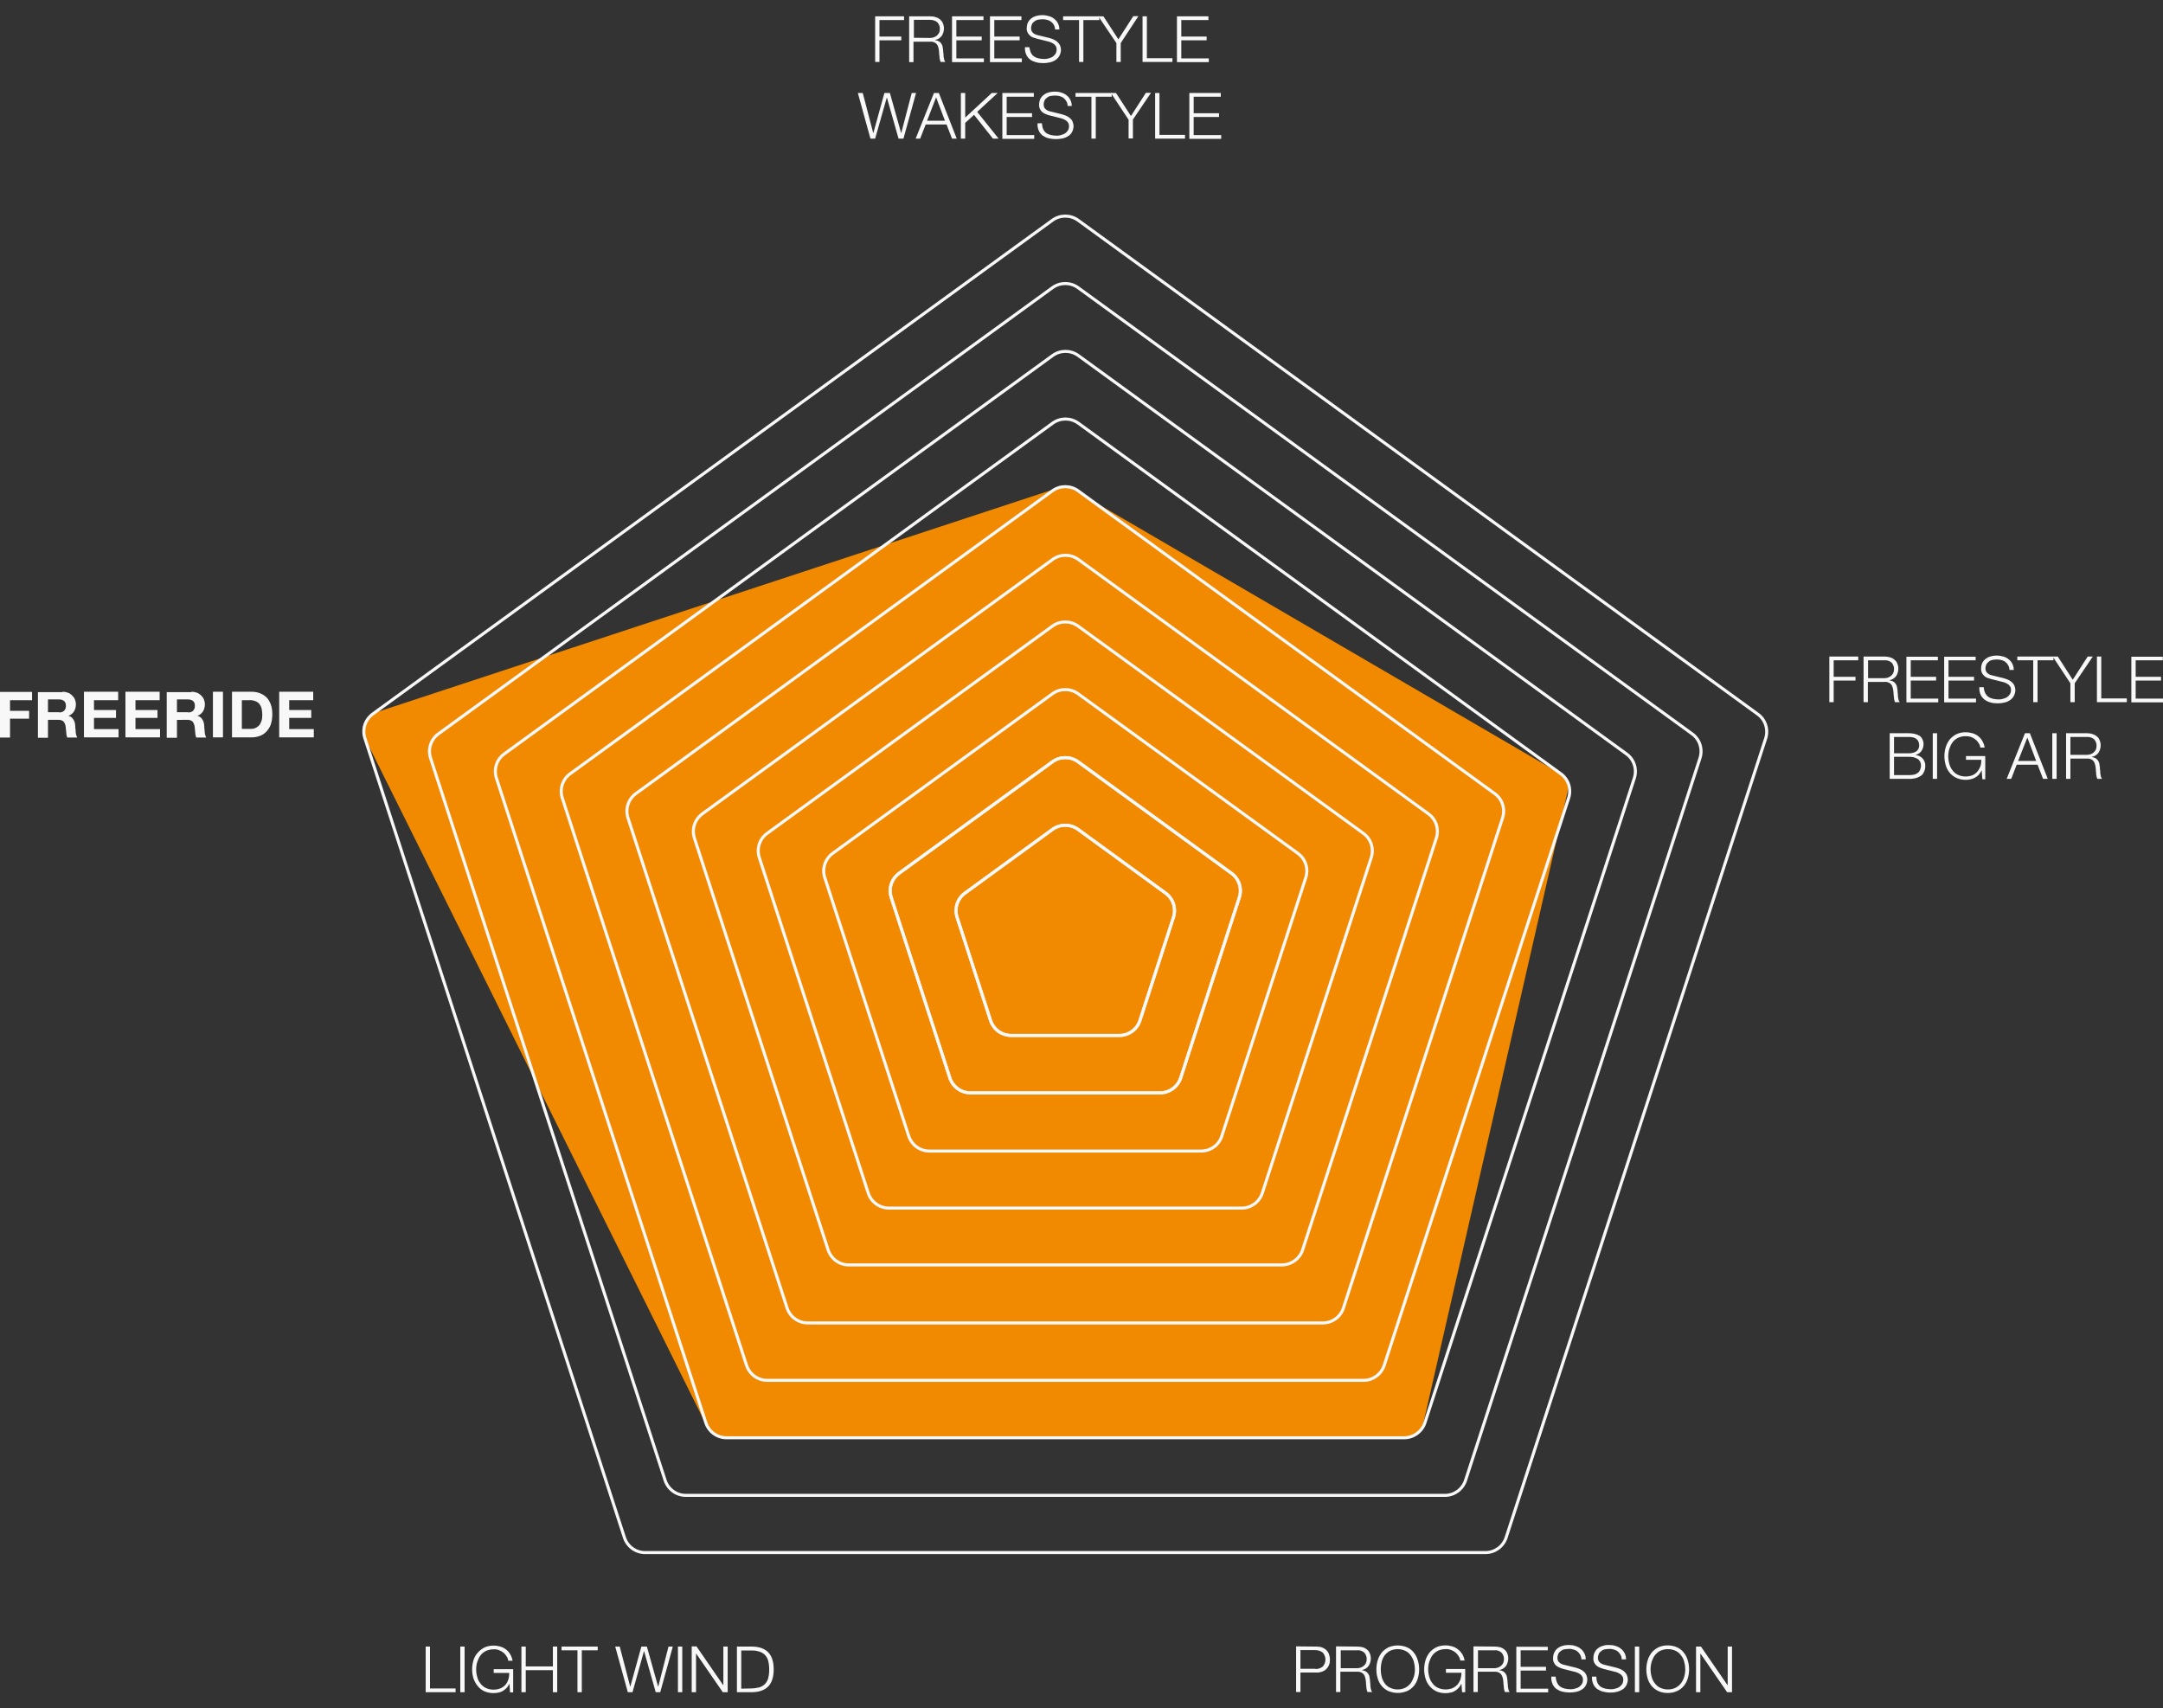 <?xml version="1.0" encoding="UTF-8"?> <!-- Generator: Adobe Illustrator 26.0.2, SVG Export Plug-In . SVG Version: 6.00 Build 0) --> <svg xmlns="http://www.w3.org/2000/svg" xmlns:xlink="http://www.w3.org/1999/xlink" version="1.1" id="Layer_1" x="0px" y="0px" viewBox="0 0 1100.1 868.8" style="enable-background:new 0 0 1100.1 868.8;" xml:space="preserve"><rect x="0" y="0" width="1100.1" height="868.8" fill="#333333" stroke="none"/> <style type="text/css"> .st0{fill:#F18A00;} .st1{fill:none;stroke:#F8F8F8;stroke-width:1.55;stroke-miterlimit:10;} .st2{fill:#F8F8F8;} </style> <path class="st0" d="M792.8,393L545.7,248.9c-2.3-1.3-5-1.6-7.5-0.8L190.9,362.4c-4.8,1.6-7.5,6.8-5.9,11.6c0.1,0.4,0.3,0.8,0.5,1.2 l174.1,350.3c1.6,3.1,4.8,5.1,8.2,5.1H715c4.3,0,8-3,9-7.2L797.2,403C798.1,399.1,796.3,395,792.8,393z"></path> <path class="st1" d="M569.3,526.6h-55c-4.8,0-9-3.1-10.5-7.6l-17-52.4c-1.5-4.6,0.1-9.6,4-12.4l44.5-32.4c3.9-2.8,9.1-2.8,13,0 l44.5,32.4c3.9,2.8,5.5,7.8,4,12.4l-17,52.3C578.4,523.5,574.1,526.6,569.3,526.6z"></path> <path class="st1" d="M590,555.8h-96.4c-4.8,0-9-3.1-10.5-7.6l-29.8-91.7c-1.5-4.6,0.1-9.5,4-12.4l78-56.7c3.9-2.8,9.1-2.8,13,0 l78,56.7c3.9,2.8,5.5,7.8,4,12.4l-29.8,91.7C599,552.7,594.8,555.8,590,555.8z"></path> <path class="st1" d="M755.5,789.6H328.1c-4.8,0-9-3.1-10.5-7.6l-132-406.5c-1.5-4.6,0.1-9.5,4-12.4L535.3,112c3.9-2.8,9.1-2.8,13,0 l345.7,251.2c3.9,2.8,5.5,7.8,4,12.4L766,782C764.5,786.5,760.3,789.6,755.5,789.6z"></path> <path class="st1" d="M734.9,760.5H348.8c-4.8,0-9-3.1-10.5-7.6L219,385.6c-1.5-4.6,0.1-9.6,4-12.4l312.3-226.9c3.9-2.8,9.1-2.8,13,0 l312.3,226.9c3.9,2.8,5.5,7.8,4,12.4L745.4,752.8C743.9,757.4,739.7,760.5,734.9,760.5z"></path> <path class="st1" d="M714.2,731.2H369.5c-4.8,0-9-3.1-10.5-7.6L252.5,395.8c-1.5-4.6,0.1-9.6,4-12.4l278.9-202.6 c3.9-2.8,9.1-2.8,13,0l278.8,202.6c3.9,2.8,5.5,7.8,4,12.4L724.7,723.6C723.2,728.1,718.9,731.2,714.2,731.2z"></path> <path class="st1" d="M693.5,702H390.2c-4.8,0-9-3.1-10.5-7.6l-93.7-288.5c-1.5-4.6,0.1-9.6,4-12.4l245.4-178.3c3.9-2.8,9.1-2.8,13,0 l245.4,178.3c3.9,2.8,5.5,7.8,4,12.4L704,694.4C702.5,698.9,698.3,702,693.5,702z"></path> <path class="st1" d="M672.8,672.8h-262c-4.8,0-9-3.1-10.5-7.6L319.4,416c-1.5-4.6,0.1-9.5,4-12.4l211.9-154c3.9-2.8,9.1-2.8,13,0 l211.9,154c3.9,2.8,5.5,7.8,4,12.4l-80.9,249.1C681.9,669.7,677.6,672.8,672.8,672.8z"></path> <path class="st1" d="M651.9,643.3H431.7c-4.8,0-9-3.1-10.5-7.6l-68-209.4c-1.5-4.6,0.1-9.5,4-12.4l178.2-129.4c3.9-2.8,9.1-2.8,13,0 l178.1,129.4c3.9,2.8,5.5,7.8,4,12.4l-68,209.4C661,640.2,656.7,643.3,651.9,643.3z"></path> <path class="st1" d="M631.5,614.4H452.1c-4.8,0-9-3.1-10.5-7.6l-55.4-170.6c-1.5-4.6,0.1-9.6,4-12.4l145.1-105.4 c3.9-2.8,9.1-2.8,13,0l145.1,105.4c3.9,2.8,5.5,7.8,4,12.4L642,606.8C640.5,611.3,636.3,614.4,631.5,614.4z"></path> <path class="st1" d="M610.9,585.4H472.7c-4.8,0-9-3.1-10.5-7.6l-42.7-131.4c-1.5-4.6,0.1-9.5,4-12.4l111.8-81.2 c3.9-2.8,9.1-2.8,13,0l111.8,81.2c3.9,2.8,5.5,7.8,4,12.4l-42.7,131.4C620,582.3,615.7,585.4,610.9,585.4z"></path> <path class="st1" d="M590,555.8h-96.4c-4.8,0-9-3.1-10.5-7.6l-29.8-91.7c-1.5-4.6,0.1-9.5,4-12.4l78-56.7c3.9-2.8,9.1-2.8,13,0 l78,56.7c3.9,2.8,5.5,7.8,4,12.4l-29.8,91.7C599,552.7,594.8,555.8,590,555.8z"></path> <path class="st1" d="M569.3,526.6h-55c-4.8,0-9-3.1-10.5-7.6l-17-52.4c-1.5-4.6,0.1-9.6,4-12.4l44.5-32.4c3.9-2.8,9.1-2.8,13,0 l44.5,32.4c3.9,2.8,5.5,7.8,4,12.4l-17,52.3C578.4,523.5,574.1,526.6,569.3,526.6z"></path> <path class="st2" d="M459.8,8.3v1.9h-12.5v8.4h11.1v1.9h-11.1v11h-2.2V8.3H459.8z"></path> <path class="st2" d="M473.1,8.3c0.9,0,1.8,0.1,2.7,0.4c0.8,0.2,1.6,0.6,2.2,1.1c0.6,0.5,1.2,1.1,1.5,1.9c0.4,0.9,0.6,1.8,0.6,2.7 c0,1.4-0.4,2.7-1.1,3.8c-0.8,1.1-2,1.9-3.4,2.1v0.1c0.7,0.1,1.3,0.3,1.9,0.6c0.5,0.3,0.9,0.6,1.2,1.1c0.3,0.5,0.6,1,0.7,1.6 c0.1,0.6,0.2,1.3,0.3,1.9c0,0.4,0,0.9,0.1,1.4s0.1,1.1,0.1,1.7c0.1,0.6,0.2,1.1,0.3,1.6c0.1,0.4,0.3,0.8,0.6,1.2h-2.4 c-0.1-0.3-0.2-0.5-0.3-0.8c-0.1-0.3-0.1-0.7-0.2-1c0-0.3-0.1-0.7-0.1-1s0-0.6-0.1-0.8c0-0.8-0.1-1.6-0.2-2.5 c-0.1-0.8-0.3-1.5-0.6-2.2c-0.3-0.6-0.8-1.2-1.4-1.5c-0.7-0.4-1.6-0.6-2.5-0.5h-8.4v10.4h-2.2V8.3H473.1z M473,19.3 c0.7,0,1.3-0.1,1.9-0.3c0.6-0.2,1.1-0.5,1.6-0.9c0.5-0.4,0.8-0.9,1.1-1.4c0.3-0.6,0.4-1.2,0.4-1.9c0.1-1.2-0.4-2.5-1.2-3.4 c-1-0.9-2.4-1.3-3.7-1.3h-8.3v9.1L473,19.3z"></path> <path class="st2" d="M500.2,8.3v1.9h-13.8v8.4h12.9v1.9h-12.9v9.2h14v1.9h-16.2V8.3H500.2z"></path> <path class="st2" d="M519.5,8.3v1.9h-13.8v8.4h12.9v1.9h-12.9v9.2h14v1.9h-16.2V8.3H519.5z"></path> <path class="st2" d="M524.3,26.8c0.4,0.8,0.9,1.4,1.6,1.9c0.7,0.5,1.6,0.8,2.4,1c1,0.2,2,0.3,3,0.3c0.7,0,1.3-0.1,2-0.3 c0.7-0.2,1.4-0.4,2-0.8c0.6-0.4,1.1-0.9,1.5-1.5c0.4-0.6,0.6-1.4,0.6-2.2c0-0.6-0.1-1.2-0.4-1.7c-0.3-0.5-0.7-0.9-1.1-1.2 c-0.5-0.3-1-0.6-1.5-0.8c-0.5-0.2-1.1-0.4-1.7-0.5l-5.2-1.3c-0.7-0.2-1.3-0.4-2-0.6c-0.6-0.2-1.2-0.6-1.7-1c-0.5-0.5-0.9-1-1.2-1.6 c-0.3-0.7-0.5-1.5-0.4-2.3c0-0.7,0.1-1.4,0.3-2c0.2-0.8,0.7-1.5,1.2-2.1c0.7-0.7,1.5-1.3,2.5-1.7c1.3-0.5,2.6-0.7,4-0.7 c1.1,0,2.2,0.2,3.3,0.5c1,0.3,1.9,0.7,2.7,1.4c1.7,1.3,2.6,3.3,2.6,5.4h-2.2c0-0.8-0.2-1.6-0.6-2.3c-0.3-0.6-0.8-1.2-1.4-1.6 c-0.6-0.5-1.3-0.8-2-1c-0.8-0.2-1.6-0.3-2.3-0.3c-0.7,0-1.5,0.1-2.2,0.2c-0.7,0.1-1.3,0.4-1.9,0.8c-0.5,0.4-1,0.8-1.3,1.4 c-0.3,0.7-0.5,1.4-0.5,2.2c0,0.5,0.1,1,0.3,1.4c0.2,0.4,0.4,0.7,0.8,1c0.3,0.3,0.7,0.5,1.1,0.7c0.4,0.2,0.9,0.3,1.3,0.4l5.7,1.4 c0.8,0.2,1.6,0.5,2.3,0.8c0.7,0.3,1.3,0.7,1.9,1.2c0.5,0.5,1,1.1,1.3,1.7c0.3,0.8,0.5,1.6,0.5,2.4c0,0.3,0,0.7-0.1,1 c-0.1,0.5-0.2,0.9-0.4,1.4c-0.2,0.5-0.5,1-0.9,1.5c-0.4,0.5-1,1-1.6,1.4c-0.8,0.5-1.6,0.8-2.5,1c-1.2,0.3-2.3,0.4-3.5,0.4 c-1.3,0-2.6-0.1-3.8-0.5c-1.1-0.3-2.1-0.7-3-1.4c-0.8-0.7-1.5-1.5-1.9-2.5c-0.5-1.2-0.7-2.4-0.6-3.7h2.2 C523.7,24.9,523.9,25.9,524.3,26.8z"></path> <path class="st2" d="M559.1,8.3v1.9H551v21.3h-2.2V10.2h-8.1V8.3H559.1z"></path> <path class="st2" d="M558.6,8.3h2.6l7.6,11.7l7.6-11.8h2.6L570,21.9v9.6h-2.2v-9.6L558.6,8.3z"></path> <path class="st2" d="M583.3,8.3v21.3h13v1.9h-15.2V8.3H583.3z"></path> <path class="st2" d="M614.6,8.3v1.9h-13.8v8.4h12.9v1.9h-12.9v9.2h14v1.9h-16.2V8.3H614.6z"></path> <path class="st2" d="M438.8,47.3l5.3,20.3h0.1l5.6-20.3h2.8l5.7,20.3h0.1l5.3-20.3h2.2l-6.4,23.2H457l-5.9-20.8h-0.1l-5.9,20.8h-2.4 l-6.4-23.2H438.8z"></path> <path class="st2" d="M477.5,47.3l9.1,23.2h-2.4l-2.8-7.2h-10.6l-2.8,7.2h-2.3l9.3-23.2H477.5z M480.6,61.4l-4.5-11.9l-4.6,11.9 H480.6z"></path> <path class="st2" d="M490.9,47.3v12.5l13.5-12.5h3L497,56.9l10.9,13.6H505l-9.6-12.1l-4.5,4.1v8h-2.2V47.3H490.9z"></path> <path class="st2" d="M525.8,47.3v1.9H512v8.4h12.9v1.9H512v9.2h14v1.9h-16.2V47.3H525.8z"></path> <path class="st2" d="M530.6,65.8c0.4,0.8,0.9,1.4,1.6,1.9c0.7,0.5,1.6,0.8,2.4,1c1,0.2,2,0.3,3,0.3c0.7,0,1.3-0.1,2-0.3 c0.7-0.2,1.4-0.5,2-0.8c0.6-0.4,1.1-0.9,1.5-1.5c0.4-0.6,0.6-1.4,0.6-2.2c0-0.6-0.1-1.2-0.4-1.7c-0.3-0.5-0.7-0.9-1.1-1.2 c-0.5-0.3-1-0.6-1.5-0.8c-0.5-0.2-1.1-0.4-1.7-0.5l-5.2-1.3c-0.7-0.2-1.4-0.4-2-0.7c-0.6-0.2-1.2-0.6-1.7-1c-0.5-0.4-0.9-1-1.2-1.6 c-0.3-0.7-0.5-1.5-0.4-2.3c0-0.7,0.1-1.4,0.3-2c0.2-0.8,0.7-1.5,1.2-2.1c0.7-0.7,1.5-1.3,2.5-1.7c1.3-0.5,2.6-0.7,4-0.7 c1.1,0,2.2,0.1,3.3,0.5c1,0.3,1.9,0.7,2.7,1.4c1.7,1.3,2.6,3.3,2.6,5.4H543c0-0.8-0.2-1.6-0.6-2.3c-0.3-0.6-0.8-1.2-1.4-1.7 c-0.6-0.5-1.3-0.8-2-1c-0.8-0.2-1.6-0.3-2.4-0.3c-0.7,0-1.5,0.1-2.2,0.2c-0.7,0.1-1.3,0.4-1.8,0.8c-0.5,0.4-1,0.8-1.3,1.4 c-0.3,0.7-0.5,1.4-0.5,2.2c0,0.5,0.1,1,0.3,1.4c0.2,0.4,0.4,0.7,0.8,1c0.3,0.3,0.7,0.5,1.1,0.7c0.4,0.2,0.9,0.3,1.3,0.4l5.7,1.4 c0.8,0.2,1.6,0.5,2.3,0.8c0.7,0.3,1.3,0.7,1.9,1.2c0.6,0.5,1,1,1.3,1.7c0.3,0.8,0.5,1.6,0.5,2.4c0,0.3,0,0.7-0.1,1 c-0.1,0.5-0.2,0.9-0.4,1.4c-0.2,0.5-0.5,1-0.9,1.5c-0.4,0.5-1,1-1.6,1.3c-0.8,0.5-1.6,0.8-2.5,1c-2.4,0.5-4.9,0.5-7.3-0.1 c-1.1-0.3-2.1-0.8-3-1.4c-0.8-0.7-1.5-1.5-1.9-2.5c-0.5-1.2-0.7-2.4-0.6-3.7h2.2C530,63.8,530.2,64.9,530.6,65.8z"></path> <path class="st2" d="M565.4,47.3v1.9h-8.1v21.3h-2.2V49.2H547v-1.9H565.4z"></path> <path class="st2" d="M565,47.3h2.6l7.6,11.7l7.6-11.8h2.6l-9.2,13.6v9.6H574v-9.5L565,47.3z"></path> <path class="st2" d="M589.7,47.3v21.3h13v1.9h-15.2V47.3H589.7z"></path> <path class="st2" d="M620.9,47.3v1.9h-13.8v8.4H620v1.9h-12.9v9.2h14v1.9h-16.2V47.3H620.9z"></path> <path class="st2" d="M945.1,333.9v1.9h-12.5v8.4h11.1v1.9h-11.1v11h-2.2v-23.2H945.1z"></path> <path class="st2" d="M958.5,333.9c0.9,0,1.8,0.1,2.7,0.4c0.8,0.2,1.6,0.6,2.2,1.1c0.6,0.5,1.2,1.1,1.5,1.9c0.4,0.9,0.6,1.8,0.6,2.7 c0,1.4-0.4,2.7-1.1,3.8c-0.8,1.1-2,1.9-3.4,2.1v0.1c0.7,0.1,1.3,0.3,1.9,0.6c0.5,0.3,0.9,0.7,1.2,1.1c0.3,0.5,0.6,1,0.7,1.6 c0.1,0.6,0.2,1.3,0.3,1.9c0,0.4,0,0.9,0.1,1.4s0.1,1.1,0.1,1.7c0.1,0.5,0.2,1.1,0.3,1.6c0.1,0.4,0.3,0.8,0.6,1.2h-2.4 c-0.1-0.3-0.2-0.5-0.3-0.8c-0.1-0.3-0.1-0.7-0.2-1c0-0.3-0.1-0.7-0.1-1s0-0.6-0.1-0.8c0-0.8-0.1-1.6-0.2-2.5 c-0.1-0.8-0.3-1.5-0.6-2.2c-0.3-0.6-0.8-1.2-1.4-1.5c-0.7-0.4-1.6-0.6-2.5-0.5h-8.4v10.3h-2.2v-23.2H958.5z M958.3,344.9 c0.7,0,1.3-0.1,1.9-0.3c0.6-0.2,1.1-0.5,1.6-0.9c1-0.8,1.5-2,1.5-3.3c0.1-1.2-0.4-2.5-1.2-3.4c-1-0.9-2.4-1.3-3.8-1.2h-8.2v9.1 H958.3z"></path> <path class="st2" d="M985.6,333.9v1.9h-13.8v8.4h12.9v1.9h-12.9v9.2h14v1.9h-16.2v-23.2H985.6z"></path> <path class="st2" d="M1004.8,333.9v1.9H991v8.4h13v1.9h-13v9.2h14v1.9h-16.2v-23.2H1004.8z"></path> <path class="st2" d="M1009.7,352.5c0.4,0.8,0.9,1.4,1.6,1.9c0.7,0.5,1.6,0.8,2.4,1c1,0.2,2,0.3,3,0.3c0.7,0,1.3-0.1,2-0.3 c0.7-0.2,1.4-0.4,2-0.8c0.6-0.4,1.1-0.9,1.5-1.5c0.4-0.6,0.6-1.4,0.6-2.2c0-0.6-0.1-1.2-0.4-1.7c-0.3-0.5-0.7-0.9-1.1-1.2 c-0.5-0.3-1-0.6-1.5-0.8c-0.5-0.2-1.1-0.4-1.7-0.5l-5.2-1.3c-0.7-0.2-1.3-0.4-2-0.6c-0.6-0.2-1.2-0.6-1.7-1c-0.5-0.5-0.9-1-1.2-1.6 c-0.3-0.7-0.5-1.5-0.4-2.3c0-0.7,0.1-1.4,0.3-2c0.2-0.8,0.7-1.5,1.2-2.1c0.7-0.7,1.5-1.3,2.5-1.7c1.3-0.5,2.6-0.7,4-0.7 c1.1,0,2.2,0.2,3.3,0.5c1,0.3,1.9,0.7,2.7,1.4c1.7,1.3,2.6,3.3,2.6,5.4h-2.2c0-0.8-0.2-1.6-0.6-2.3c-0.3-0.6-0.8-1.2-1.4-1.7 c-0.6-0.5-1.3-0.8-2-1c-0.8-0.2-1.6-0.3-2.4-0.3c-0.7,0-1.5,0.1-2.2,0.2c-0.7,0.2-1.3,0.4-1.8,0.8c-0.5,0.4-1,0.9-1.3,1.4 c-0.3,0.7-0.5,1.4-0.5,2.2c0,0.5,0.1,1,0.3,1.4c0.2,0.4,0.4,0.7,0.8,1c0.3,0.3,0.7,0.5,1.1,0.7c0.4,0.2,0.9,0.3,1.3,0.4l5.7,1.4 c0.8,0.2,1.6,0.5,2.3,0.8c0.7,0.3,1.3,0.7,1.9,1.2c0.6,0.5,1,1.1,1.3,1.7c0.3,0.8,0.5,1.6,0.5,2.4c0,0.3,0,0.7-0.1,1 c-0.1,0.5-0.2,0.9-0.4,1.4c-0.2,0.5-0.5,1-0.9,1.5c-0.4,0.5-1,1-1.6,1.4c-0.8,0.5-1.6,0.8-2.5,1c-1.2,0.3-2.3,0.4-3.5,0.4 c-1.3,0-2.6-0.1-3.8-0.5c-1.1-0.3-2.1-0.8-3-1.5c-0.8-0.7-1.5-1.5-1.9-2.5c-0.5-1.2-0.7-2.4-0.6-3.7h2.2 C1009,350.5,1009.2,351.5,1009.7,352.5z"></path> <path class="st2" d="M1044.4,333.9v1.9h-8.1v21.3h-2.2v-21.3h-8.1v-1.9H1044.4z"></path> <path class="st2" d="M1044,333.9h2.6l7.6,11.8l7.6-11.8h2.6l-9.2,13.6v9.6h-2.2v-9.6L1044,333.9z"></path> <path class="st2" d="M1068.7,333.9v21.3h13v1.9h-15.2v-23.2H1068.7z"></path> <path class="st2" d="M1100,333.9v1.9h-13.8v8.4h12.9v1.9h-12.9v9.2h14v1.9H1084v-23.2H1100z"></path> <path class="st2" d="M970.9,372.9c0.9,0,1.9,0.1,2.8,0.3c0.8,0.2,1.7,0.5,2.4,0.9c0.7,0.4,1.2,1,1.6,1.8c0.4,0.8,0.7,1.8,0.6,2.7 c0,0.6-0.1,1.2-0.3,1.8c-0.2,0.6-0.5,1.1-0.8,1.6c-0.4,0.5-0.8,0.9-1.3,1.2c-0.5,0.3-1.1,0.6-1.6,0.7v0.1c1.4,0.1,2.7,0.8,3.6,1.8 c0.9,1.1,1.4,2.4,1.3,3.8c0,0.4,0,0.8-0.1,1.2c-0.1,0.5-0.2,1-0.4,1.4c-0.2,0.5-0.5,1-0.8,1.5c-0.4,0.5-0.9,0.9-1.5,1.2 c-0.7,0.4-1.5,0.7-2.3,0.9c-1.1,0.2-2.2,0.4-3.2,0.3h-9.8v-23.2H970.9z M970.9,383.1c0.8,0,1.6-0.1,2.3-0.3c0.6-0.2,1.1-0.5,1.6-0.8 c0.8-0.7,1.3-1.7,1.3-2.8c0-2.9-1.7-4.4-5.2-4.4h-7.6v8.3H970.9z M970.9,394.2c0.8,0,1.6-0.1,2.3-0.2c0.7-0.1,1.4-0.4,2-0.8 c0.6-0.4,1-0.9,1.3-1.5c0.3-0.7,0.5-1.5,0.5-2.3c0.1-1.3-0.5-2.6-1.6-3.4c-1.4-0.8-2.9-1.2-4.5-1.1h-7.6v9.3L970.9,394.2z"></path> <path class="st2" d="M985.2,372.9v23.2H983v-23.2H985.2z"></path> <path class="st2" d="M1008.2,396.1l-0.3-4.2h-0.1c-0.4,0.8-0.9,1.5-1.4,2.1c-1.1,1.2-2.6,2-4.1,2.3c-0.8,0.2-1.6,0.3-2.5,0.3 c-1.7,0-3.3-0.3-4.8-1c-1.3-0.6-2.5-1.5-3.4-2.6c-0.9-1.1-1.6-2.4-2-3.8c-0.9-3-0.9-6.2,0-9.2c0.4-1.4,1.1-2.7,2-3.9 c0.9-1.1,2.1-2,3.4-2.7c1.5-0.7,3.1-1,4.8-1c1.2,0,2.3,0.2,3.4,0.5c2.1,0.6,3.9,2,5,3.9c0.6,1,1,2.2,1.2,3.4h-2.2 c-0.1-0.7-0.3-1.4-0.7-2c-0.4-0.7-0.9-1.3-1.5-1.9c-0.7-0.6-1.5-1.1-2.3-1.4c-1-0.4-2-0.5-3-0.5c-1.4,0-2.8,0.3-4,0.9 c-1.1,0.6-2,1.3-2.7,2.3c-0.7,1-1.2,2.1-1.6,3.3c-0.7,2.4-0.7,5,0,7.5c0.3,1.2,0.8,2.3,1.6,3.3c0.7,1,1.6,1.8,2.7,2.3 c1.2,0.6,2.6,0.9,4,0.9c1.2,0,2.3-0.2,3.4-0.6c1-0.4,1.8-1,2.5-1.8c0.7-0.8,1.2-1.7,1.6-2.7c0.4-1.1,0.5-2.3,0.5-3.4h-7.8v-1.9h9.8 v11.8H1008.2z"></path> <path class="st2" d="M1032.4,372.9l9.1,23.2h-2.4l-2.8-7.2h-10.6l-2.8,7.2h-2.3l9.3-23.2H1032.4z M1035.6,387l-4.5-11.9l-4.7,11.9 H1035.6z"></path> <path class="st2" d="M1046,372.9v23.2h-2.2v-23.2H1046z"></path> <path class="st2" d="M1061.4,372.9c0.9,0,1.8,0.1,2.7,0.4c0.8,0.2,1.6,0.6,2.2,1.1c0.7,0.5,1.2,1.1,1.5,1.9c0.4,0.9,0.6,1.8,0.6,2.7 c0,1.4-0.4,2.7-1.1,3.8c-0.8,1.1-2,1.9-3.4,2.1v0.1c0.7,0.1,1.3,0.3,1.9,0.6c0.5,0.3,0.9,0.7,1.2,1.1c0.3,0.5,0.6,1,0.7,1.6 c0.1,0.6,0.2,1.3,0.3,1.9c0,0.4,0,0.9,0.1,1.4s0.1,1.1,0.1,1.7c0.1,0.6,0.2,1.1,0.3,1.6c0.1,0.4,0.3,0.8,0.6,1.2h-2.4 c-0.1-0.2-0.2-0.5-0.3-0.8c-0.1-0.3-0.1-0.6-0.2-1s-0.1-0.7-0.1-1s0-0.6-0.1-0.8c0-0.8-0.1-1.6-0.2-2.5c-0.1-0.8-0.3-1.5-0.6-2.2 c-0.3-0.6-0.8-1.2-1.4-1.5c-0.7-0.4-1.6-0.6-2.4-0.5h-8.4v10.3h-2.2v-23.2H1061.4z M1061.3,383.9c0.7,0,1.3-0.1,1.9-0.3 c0.6-0.2,1.1-0.5,1.6-0.9c0.5-0.4,0.8-0.9,1.1-1.4c0.3-0.6,0.4-1.2,0.4-1.9c0.1-1.2-0.4-2.5-1.2-3.4c-1-0.9-2.4-1.3-3.8-1.2h-8.3 v9.1L1061.3,383.9z"></path> <path class="st2" d="M16.3,351.8v4.3H5.1v5.4h9.7v4H5.1v9.6H0v-23.2H16.3z"></path> <path class="st2" d="M31.8,351.8c1,0,1.9,0.2,2.8,0.5c0.8,0.3,1.5,0.8,2.1,1.4c0.6,0.6,1.1,1.2,1.4,2c0.3,0.8,0.5,1.6,0.5,2.5 c0,1.2-0.3,2.5-0.9,3.5c-0.7,1.1-1.6,1.9-2.8,2.3v0.1c0.6,0.1,1.1,0.4,1.6,0.8c0.4,0.4,0.7,0.8,1,1.3c0.3,0.5,0.5,1,0.6,1.6 c0.1,0.6,0.2,1.2,0.2,1.8c0,0.4,0,0.8,0.1,1.3s0.1,1,0.1,1.5c0.1,0.5,0.1,1,0.3,1.5c0.1,0.4,0.3,0.8,0.5,1.2h-5.1 c-0.3-0.8-0.5-1.7-0.5-2.6c-0.1-1-0.2-2-0.3-2.9c-0.1-1-0.5-1.9-1.1-2.7c-0.8-0.6-1.8-0.9-2.8-0.8h-5.1v9.1h-5.1v-23.2H31.8z M30,362.3c0.9,0.1,1.9-0.2,2.6-0.8c0.6-0.7,1-1.6,0.9-2.5c0.1-0.9-0.2-1.8-0.9-2.5c-0.8-0.6-1.7-0.8-2.6-0.8h-5.6v6.5H30z"></path> <path class="st2" d="M60.1,351.8v4.3H47.8v5h11.2v4H47.8v5.7h12.5v4.2H42.7v-23.2H60.1z"></path> <path class="st2" d="M81.2,351.8v4.3H68.9v5h11.2v4H68.9v5.7h12.5v4.2H63.8v-23.2H81.2z"></path> <path class="st2" d="M97.4,351.8c1,0,1.9,0.2,2.8,0.5c0.8,0.3,1.5,0.8,2.1,1.4c0.6,0.6,1.1,1.2,1.4,2c0.3,0.8,0.5,1.6,0.5,2.5 c0,1.2-0.3,2.5-0.9,3.5c-0.7,1.1-1.6,1.9-2.8,2.3v0.1c0.6,0.1,1.1,0.4,1.6,0.8c0.4,0.4,0.7,0.8,1,1.3c0.3,0.5,0.5,1,0.6,1.6 c0.1,0.6,0.2,1.2,0.2,1.8c0,0.4,0,0.8,0.1,1.3s0.1,1,0.1,1.5c0.1,0.5,0.1,1,0.3,1.5c0.1,0.4,0.3,0.8,0.5,1.2h-5.1 c-0.3-0.8-0.5-1.7-0.5-2.6c-0.1-1-0.2-2-0.3-2.9c-0.1-1-0.5-1.9-1.1-2.7c-0.8-0.6-1.8-0.9-2.8-0.8H90v9.1h-5.2v-23.2H97.4z M95.6,362.3c0.9,0.1,1.9-0.2,2.6-0.8c0.6-0.7,1-1.6,0.9-2.5c0.1-0.9-0.2-1.8-0.9-2.5c-0.8-0.6-1.7-0.8-2.6-0.8H90v6.5H95.6z"></path> <path class="st2" d="M113.4,351.8V375h-5.1v-23.2H113.4z"></path> <path class="st2" d="M127.9,351.8c1.4,0,2.8,0.2,4.2,0.7c1.3,0.5,2.4,1.2,3.4,2.1c1,1,1.7,2.2,2.2,3.6c0.6,1.6,0.8,3.3,0.8,5 c0,1.6-0.2,3.2-0.6,4.7c-0.4,1.4-1.1,2.6-2,3.7c-0.9,1.1-2,1.9-3.3,2.5c-1.5,0.6-3,0.9-4.6,0.9h-10v-23.2H127.9z M127.6,370.7 c0.7,0,1.5-0.1,2.1-0.4c0.7-0.2,1.3-0.7,1.9-1.2c0.6-0.6,1-1.4,1.3-2.2c0.4-1,0.5-2.1,0.5-3.2c0-1.1-0.1-2.1-0.3-3.2 c-0.2-0.9-0.6-1.7-1.1-2.4c-0.5-0.7-1.3-1.2-2.1-1.5c-1-0.4-2.1-0.6-3.2-0.5H123v14.6H127.6z"></path> <path class="st2" d="M159.3,351.8v4.3h-12.2v5h11.2v4h-11.2v5.7h12.5v4.2H142v-23.2H159.3z"></path> <path class="st2" d="M218.7,837.4v21.3h13v1.9h-15.2v-23.2H218.7z"></path> <path class="st2" d="M236.3,837.4v23.2h-2.2v-23.2H236.3z"></path> <path class="st2" d="M259.4,860.6l-0.3-4.2H259c-0.4,0.8-0.8,1.5-1.4,2.1c-0.6,0.6-1.2,1.1-1.9,1.5c-0.7,0.4-1.5,0.7-2.2,0.8 c-2.4,0.5-5,0.3-7.2-0.7c-1.3-0.6-2.5-1.5-3.4-2.7c-0.9-1.1-1.6-2.4-2.1-3.8c-0.9-3-0.9-6.2,0-9.2c0.4-1.4,1.1-2.7,2.1-3.8 c0.9-1.1,2.1-2,3.4-2.7c1.5-0.7,3.1-1,4.8-1c1.2,0,2.3,0.2,3.4,0.5c1,0.3,2,0.8,2.9,1.5c0.9,0.7,1.6,1.5,2.1,2.4 c0.6,1,1,2.2,1.2,3.3h-2.2c-0.1-0.7-0.3-1.4-0.7-2c-0.4-0.7-0.9-1.3-1.5-1.9c-0.7-0.6-1.5-1.1-2.3-1.4c-1-0.4-2-0.6-3-0.5 c-1.4,0-2.8,0.3-4,0.9c-1.1,0.6-2,1.3-2.7,2.3c-0.7,1-1.2,2.1-1.6,3.3c-0.7,2.4-0.7,5,0,7.5c0.3,1.2,0.8,2.3,1.6,3.3 c0.7,1,1.7,1.8,2.7,2.3c1.2,0.6,2.6,0.9,4,0.9c1.2,0,2.3-0.2,3.4-0.6c2-0.8,3.5-2.4,4.1-4.5c0.4-1.1,0.5-2.3,0.5-3.4h-7.9v-1.9h9.9 v11.8H259.4z"></path> <path class="st2" d="M267.4,837.4v10.1h13.8v-10.1h2.2v23.2h-2.2v-11.2h-13.8v11.2h-2.2v-23.2H267.4z"></path> <path class="st2" d="M304,837.4v1.9h-8.1v21.3h-2.2v-21.3h-8.1v-1.9H304z"></path> <path class="st2" d="M315.2,837.4l5.3,20.3h0.1l5.6-20.3h2.8l5.7,20.3h0.1l5.2-20.3h2.2l-6.4,23.2h-2.3l-5.9-20.8h-0.1l-5.8,20.8 h-2.4l-6.4-23.2H315.2z"></path> <path class="st2" d="M347,837.4v23.2h-2.2v-23.2H347z"></path> <path class="st2" d="M354.3,837.4l13.5,19.6h0.1v-19.6h2.2v23.2h-2.5L354.1,841h-0.1v19.6h-2.2v-23.3H354.3z"></path> <path class="st2" d="M382.8,837.4c3.5,0.1,6.2,1.1,8,3c1.8,1.9,2.7,4.8,2.7,8.6c0,3.8-0.9,6.7-2.7,8.6s-4.5,2.9-8,3h-8v-23.2H382.8z M381.7,858.7c1.5,0,2.9-0.2,4.3-0.5c1.1-0.3,2.2-0.9,3-1.7c0.8-0.8,1.4-1.9,1.7-3c0.7-2.9,0.7-6,0-8.9c-0.3-1.1-0.9-2.2-1.7-3 c-0.8-0.8-1.9-1.4-3-1.7c-1.4-0.4-2.8-0.6-4.3-0.5H377v19.4L381.7,858.7z"></path> <path class="st2" d="M669.5,837.4c1,0,1.9,0.1,2.8,0.4c0.8,0.3,1.5,0.7,2.2,1.3c0.6,0.6,1.1,1.3,1.4,2.1c0.3,0.9,0.5,1.8,0.5,2.8 c0,1-0.1,1.9-0.5,2.8c-0.3,0.8-0.8,1.5-1.4,2.1c-0.6,0.6-1.4,1-2.2,1.3c-0.9,0.3-1.9,0.5-2.8,0.4h-8.1v9.9h-2.2v-23.2L669.5,837.4z M669,848.8c1.3,0.1,2.7-0.4,3.7-1.2c1.9-2,1.9-5.1,0-7.2c-1.1-0.8-2.4-1.2-3.7-1.2h-7.6v9.5H669z"></path> <path class="st2" d="M690.2,837.4c0.9,0,1.8,0.1,2.7,0.3c0.8,0.2,1.6,0.6,2.2,1.1c0.7,0.5,1.2,1.1,1.5,1.9c0.4,0.8,0.6,1.8,0.6,2.7 c0,1.4-0.4,2.7-1.1,3.8c-0.8,1.1-2,1.9-3.4,2.1v0.1c0.7,0.1,1.3,0.3,1.9,0.6c0.5,0.3,0.9,0.7,1.2,1.1c0.3,0.5,0.6,1,0.7,1.6 c0.1,0.6,0.2,1.3,0.3,1.9c0,0.4,0,0.9,0.1,1.4s0.1,1.1,0.1,1.7c0.1,0.5,0.2,1.1,0.3,1.6c0.1,0.4,0.3,0.8,0.6,1.2h-2.4 c-0.1-0.3-0.2-0.5-0.3-0.8c-0.1-0.3-0.1-0.7-0.2-1c0-0.3-0.1-0.7-0.1-1s0-0.6-0.1-0.8c0-0.8-0.1-1.6-0.2-2.5 c-0.1-0.8-0.3-1.5-0.6-2.2c-0.3-0.6-0.8-1.2-1.4-1.5c-0.7-0.4-1.6-0.6-2.5-0.5h-8.4v10.3h-2.2v-23.2L690.2,837.4z M690.1,848.4 c0.7,0,1.3-0.1,1.9-0.3c0.6-0.2,1.1-0.5,1.6-0.9c1-0.8,1.5-2,1.5-3.3c0.1-1.2-0.4-2.5-1.2-3.4c-1-0.9-2.4-1.4-3.8-1.2h-8.2v9.1 H690.1z"></path> <path class="st2" d="M700.7,844.4c0.4-1.4,1.1-2.7,2-3.9c0.9-1.1,2.1-2,3.4-2.7c3.1-1.3,6.5-1.3,9.6,0c1.3,0.6,2.5,1.5,3.4,2.7 c0.9,1.1,1.6,2.5,2,3.9c0.9,3,0.9,6.2,0,9.2c-0.4,1.4-1.1,2.7-2,3.8c-0.9,1.1-2.1,2-3.4,2.6c-3.1,1.3-6.5,1.3-9.6,0 c-1.3-0.6-2.5-1.5-3.4-2.6c-0.9-1.1-1.6-2.4-2-3.8C699.8,850.6,699.8,847.4,700.7,844.4z M702.7,852.7c0.3,1.2,0.8,2.3,1.5,3.3 c0.7,1,1.6,1.8,2.7,2.3c2.5,1.2,5.4,1.2,7.9,0c1.1-0.6,2-1.4,2.7-2.3c0.7-1,1.2-2.1,1.6-3.3c0.7-2.4,0.7-5,0-7.5 c-0.3-1.2-0.9-2.3-1.6-3.3c-0.7-1-1.6-1.8-2.7-2.3c-2.5-1.2-5.4-1.2-7.9,0c-1.1,0.6-2,1.4-2.7,2.3c-0.7,1-1.2,2.1-1.5,3.3 C702.1,847.7,702.1,850.3,702.7,852.7z"></path> <path class="st2" d="M743.6,860.6l-0.3-4.2h-0.1c-0.7,1.5-1.9,2.8-3.3,3.6c-0.7,0.4-1.4,0.7-2.2,0.8c-0.8,0.2-1.6,0.3-2.5,0.3 c-1.7,0-3.3-0.3-4.8-1c-1.3-0.6-2.5-1.6-3.4-2.7c-0.9-1.1-1.6-2.4-2-3.8c-0.9-3-0.9-6.2,0-9.2c0.4-1.4,1.1-2.7,2-3.9 c0.9-1.1,2.1-2,3.4-2.7c1.5-0.7,3.1-1,4.8-1c1.2,0,2.3,0.2,3.4,0.5c1,0.3,2,0.8,2.9,1.5c0.9,0.7,1.6,1.5,2.2,2.4 c0.6,1,1,2.2,1.2,3.3h-2.2c-0.1-0.7-0.3-1.4-0.7-2c-0.4-0.7-0.9-1.3-1.5-1.9c-0.7-0.6-1.5-1.1-2.3-1.4c-1-0.4-2-0.6-3-0.5 c-1.4,0-2.8,0.3-4,0.9c-1.1,0.6-2,1.3-2.7,2.3c-0.7,1-1.2,2.1-1.6,3.3c-0.7,2.4-0.7,5,0,7.5c0.3,1.2,0.8,2.3,1.6,3.3 c0.7,1,1.6,1.8,2.7,2.3c1.2,0.6,2.6,0.9,4,0.9c1.2,0,2.3-0.2,3.4-0.6c1-0.4,1.8-1,2.6-1.8c0.7-0.8,1.2-1.7,1.6-2.7 c0.3-1.1,0.5-2.3,0.5-3.4h-7.9v-1.9h9.8v11.8L743.6,860.6z"></path> <path class="st2" d="M760.1,837.4c0.9,0,1.8,0.1,2.7,0.3c0.8,0.2,1.6,0.6,2.2,1.1c0.7,0.5,1.2,1.1,1.5,1.9c0.4,0.8,0.6,1.8,0.6,2.7 c0,1.4-0.4,2.7-1.1,3.8c-0.8,1.1-2,1.9-3.4,2.1v0.1c0.7,0.1,1.3,0.3,1.9,0.6c0.5,0.3,0.9,0.7,1.2,1.1c0.3,0.5,0.6,1,0.7,1.6 c0.1,0.6,0.2,1.3,0.3,1.9c0,0.4,0,0.9,0.1,1.4s0.1,1.1,0.1,1.7c0.1,0.5,0.2,1.1,0.3,1.6c0.1,0.4,0.3,0.8,0.6,1.2h-2.4 c-0.1-0.3-0.2-0.5-0.3-0.8c-0.1-0.3-0.1-0.7-0.2-1c0-0.3-0.1-0.7-0.1-1s0-0.6-0.1-0.8c0-0.8-0.1-1.6-0.2-2.5 c-0.1-0.8-0.3-1.5-0.6-2.2c-0.3-0.6-0.8-1.2-1.4-1.5c-0.7-0.4-1.6-0.6-2.5-0.5h-8.4v10.3h-2.2v-23.2L760.1,837.4z M759.9,848.4 c0.7,0,1.3-0.1,1.9-0.3c0.6-0.2,1.1-0.5,1.6-0.9c1-0.8,1.5-2,1.5-3.3c0.1-1.2-0.4-2.5-1.2-3.4c-1-0.9-2.4-1.4-3.8-1.2h-8.2v9.1 H759.9z"></path> <path class="st2" d="M787.2,837.4v1.9h-13.8v8.4h12.9v1.9h-12.9v9.2h14v1.9h-16.2v-23.2H787.2z"></path> <path class="st2" d="M792,855.9c0.4,0.8,0.9,1.4,1.6,1.9c0.7,0.5,1.6,0.8,2.4,1c1,0.2,2,0.3,3,0.3c0.7,0,1.3-0.1,2-0.3 c0.7-0.2,1.4-0.4,2-0.8c0.6-0.4,1.1-0.9,1.5-1.5c0.4-0.6,0.6-1.4,0.6-2.2c0-0.6-0.1-1.2-0.4-1.7c-0.3-0.5-0.7-0.9-1.1-1.2 c-0.5-0.3-1-0.6-1.5-0.8c-0.5-0.2-1.1-0.4-1.7-0.5l-5.2-1.3c-0.7-0.2-1.3-0.4-2-0.7c-0.6-0.2-1.2-0.6-1.7-1c-0.5-0.4-0.9-1-1.2-1.6 c-0.3-0.7-0.5-1.5-0.4-2.3c0-0.7,0.1-1.4,0.3-2c0.2-0.8,0.7-1.5,1.2-2.2c0.7-0.7,1.5-1.3,2.5-1.7c1.3-0.5,2.6-0.7,4-0.7 c1.1,0,2.2,0.1,3.3,0.5c1,0.3,1.9,0.7,2.7,1.4c0.8,0.6,1.4,1.4,1.9,2.3c0.5,1,0.7,2,0.7,3.1h-2.2c0-0.8-0.2-1.6-0.6-2.3 c-0.3-0.6-0.8-1.2-1.4-1.7c-0.6-0.5-1.3-0.8-2-1c-0.8-0.2-1.6-0.4-2.4-0.3c-0.7,0-1.5,0.1-2.2,0.2c-0.7,0.1-1.3,0.4-1.8,0.8 c-0.5,0.4-1,0.8-1.3,1.4c-0.3,0.7-0.5,1.4-0.5,2.2c0,0.5,0.1,1,0.3,1.4c0.2,0.4,0.4,0.7,0.8,1c0.3,0.3,0.7,0.5,1.1,0.7 c0.4,0.2,0.9,0.3,1.3,0.4l5.7,1.4c0.8,0.2,1.6,0.5,2.3,0.8c0.7,0.3,1.3,0.7,1.9,1.2c0.6,0.5,1,1.1,1.3,1.7c0.3,0.8,0.5,1.6,0.5,2.4 c0,0.3,0,0.7-0.1,1c-0.1,0.5-0.2,0.9-0.4,1.4c-0.2,0.5-0.5,1-0.9,1.5c-0.4,0.5-1,1-1.6,1.3c-0.8,0.5-1.6,0.8-2.5,1 c-2.4,0.5-4.9,0.5-7.3-0.1c-1.1-0.3-2.1-0.8-3-1.4c-0.8-0.7-1.5-1.5-1.9-2.5c-0.5-1.2-0.7-2.4-0.6-3.7h2.2 C791.3,854,791.6,855,792,855.9z"></path> <path class="st2" d="M812.5,855.9c0.4,0.8,0.9,1.4,1.6,1.9c0.7,0.5,1.6,0.8,2.4,1c1,0.2,2,0.3,3,0.3c0.7,0,1.3-0.1,2-0.3 c0.7-0.2,1.4-0.4,2-0.8c0.6-0.4,1.1-0.9,1.5-1.5c0.4-0.6,0.6-1.4,0.6-2.2c0-0.6-0.1-1.2-0.4-1.7c-0.3-0.5-0.7-0.9-1.1-1.2 c-0.5-0.3-1-0.6-1.5-0.8c-0.5-0.2-1.1-0.4-1.7-0.5l-5.2-1.3c-0.7-0.2-1.3-0.4-2-0.7c-0.6-0.2-1.2-0.6-1.7-1c-0.5-0.4-0.9-1-1.2-1.6 c-0.3-0.7-0.5-1.5-0.4-2.3c0-0.7,0.1-1.4,0.3-2c0.2-0.8,0.7-1.5,1.2-2.2c0.7-0.7,1.5-1.3,2.5-1.7c1.3-0.5,2.6-0.8,4-0.7 c1.1,0,2.2,0.1,3.3,0.5c1,0.3,1.9,0.7,2.7,1.4c0.8,0.6,1.4,1.4,1.9,2.3c0.5,1,0.7,2,0.7,3.1h-2.2c0-0.8-0.2-1.6-0.6-2.3 c-0.3-0.6-0.8-1.2-1.4-1.7c-0.6-0.5-1.3-0.8-2-1c-0.8-0.2-1.6-0.4-2.3-0.3c-0.7,0-1.5,0.1-2.2,0.2c-0.7,0.1-1.3,0.4-1.8,0.8 c-0.5,0.4-1,0.8-1.3,1.4c-0.3,0.7-0.5,1.4-0.5,2.2c0,0.5,0.1,1,0.3,1.4c0.2,0.4,0.4,0.7,0.8,1c0.3,0.3,0.7,0.5,1.1,0.7 c0.4,0.2,0.9,0.3,1.3,0.4l5.7,1.4c0.8,0.2,1.6,0.5,2.3,0.8c0.7,0.3,1.3,0.7,1.9,1.2c0.5,0.5,1,1.1,1.3,1.7c0.3,0.8,0.5,1.6,0.5,2.4 c0,0.3,0,0.7-0.1,1c-0.1,0.5-0.2,0.9-0.4,1.4c-0.2,0.5-0.5,1-0.9,1.5c-0.4,0.5-1,1-1.6,1.3c-0.8,0.5-1.6,0.8-2.5,1 c-1.1,0.3-2.3,0.4-3.4,0.4c-1.3,0-2.6-0.2-3.8-0.5c-1.1-0.3-2.1-0.8-3-1.4c-0.8-0.7-1.5-1.5-1.9-2.5c-0.5-1.2-0.7-2.4-0.6-3.7h2.2 C811.9,853.9,812.1,855,812.5,855.9z"></path> <path class="st2" d="M833.7,837.4v23.2h-2.2v-23.2H833.7z"></path> <path class="st2" d="M838,844.4c0.4-1.4,1.1-2.7,2-3.9c0.9-1.1,2.1-2,3.4-2.7c1.5-0.7,3.1-1,4.8-1c1.6,0,3.3,0.3,4.8,1 c1.3,0.6,2.5,1.5,3.4,2.7c0.9,1.1,1.6,2.5,2,3.9c0.9,3,0.9,6.2,0,9.2c-0.4,1.4-1.1,2.7-2,3.8c-0.9,1.1-2.1,2-3.4,2.6 c-1.5,0.7-3.1,1-4.8,1c-1.7,0-3.3-0.3-4.8-1c-1.3-0.6-2.5-1.5-3.4-2.6c-0.9-1.1-1.6-2.4-2-3.8C837.1,850.6,837.1,847.4,838,844.4z M840,852.7c0.3,1.2,0.8,2.3,1.6,3.3c0.7,1,1.6,1.8,2.7,2.3c1.2,0.6,2.6,0.9,4,0.9c1.4,0,2.8-0.3,4-0.9c1.1-0.6,2-1.4,2.7-2.3 c0.7-1,1.3-2.1,1.6-3.3c0.7-2.4,0.7-5,0-7.5c-0.3-1.2-0.8-2.3-1.6-3.3c-0.7-1-1.6-1.8-2.7-2.3c-1.2-0.6-2.6-0.9-4-0.9 c-1.4,0-2.8,0.3-4,0.9c-1.1,0.6-2,1.4-2.7,2.3c-0.7,1-1.2,2.1-1.6,3.3C839.3,847.7,839.3,850.3,840,852.7z"></path> <path class="st2" d="M865.1,837.4l13.5,19.6h0.1v-19.6h2.2v23.2h-2.5L864.9,841h-0.1v19.6h-2.2v-23.2L865.1,837.4z"></path> </svg> 